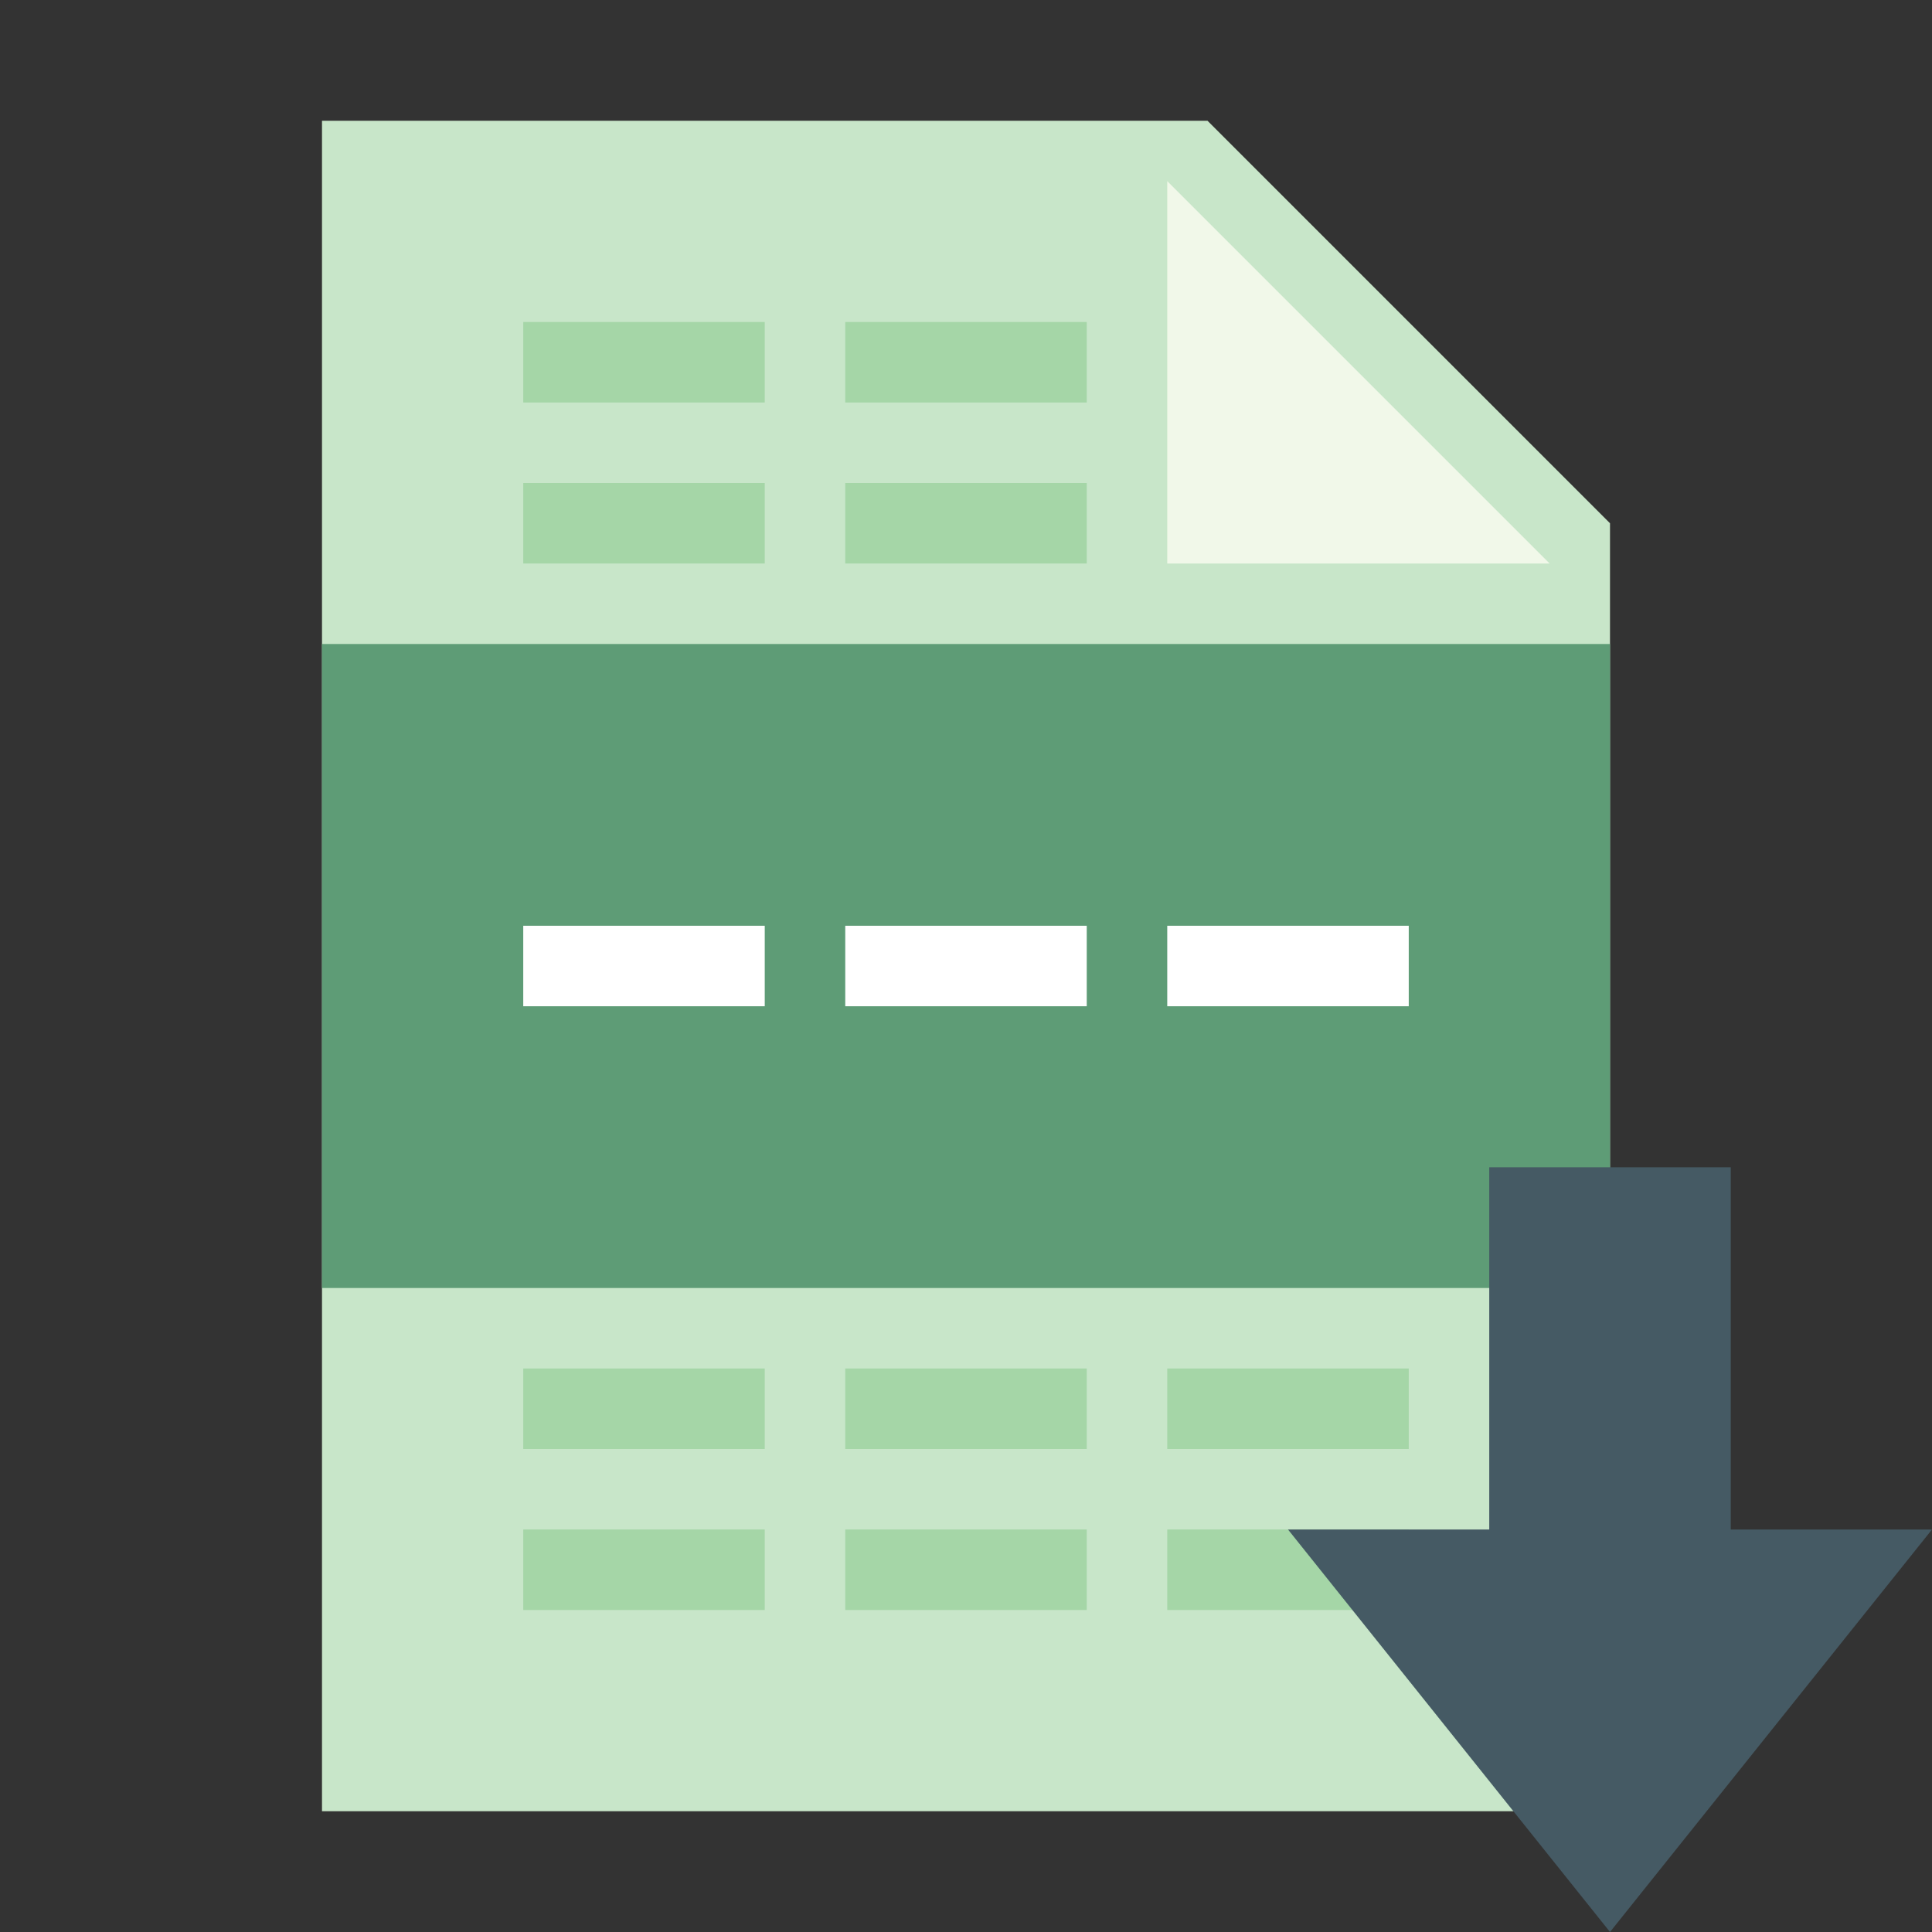 <?xml version="1.0" encoding="UTF-8" standalone="no"?>
<svg
   viewBox="0 0 48 48"
   width="16px"
   height="16px"
   version="1.1"
   id="svg8"
   sodipodi:docname="ExportFormat.svg"
   inkscape:version="1.3.2 (091e20e, 2023-11-25, custom)"
   xmlns:inkscape="http://www.inkscape.org/namespaces/inkscape"
   xmlns:sodipodi="http://sodipodi.sourceforge.net/DTD/sodipodi-0.dtd"
   xmlns="http://www.w3.org/2000/svg"
   xmlns:svg="http://www.w3.org/2000/svg">
  <rect x="0" y="0" width="48" height="48" fill="#333333" stroke="none"/>
  <defs
     id="defs8" />
  <sodipodi:namedview
     id="namedview8"
     pagecolor="#ffffff"
     bordercolor="#666666"
     borderopacity="1.0"
     inkscape:showpageshadow="2"
     inkscape:pageopacity="0.0"
     inkscape:pagecheckerboard="0"
     inkscape:deskcolor="#d1d1d1"
     inkscape:zoom="16.9375"
     inkscape:cx="23.97048"
     inkscape:cy="24"
     inkscape:window-width="1920"
     inkscape:window-height="1009"
     inkscape:window-x="-8"
     inkscape:window-y="-8"
     inkscape:window-maximized="1"
     inkscape:current-layer="svg8" />
  <path
     fill="#e1f5fe"
     d="M38.5 14L29 14 29 4.5z"
     id="path1" />
  <path
     fill="#c8e6c9"
     d="M40 45L8 45 8 3 30 3 40 13z"
     id="path2" />
  <path
     fill="#f1f8e9"
     d="M38.5 14L29 14 29 4.5z"
     id="path3" />
  <path
     fill="#a5d6a7"
     d="m 13,8 h 6 v 2 h -6 z m 8,0 h 6 v 2 h -6 z m -8,4 h 6 v 2 h -6 z m 8,0 h 6 v 2 h -6 z m -8,22 h 6 v 2 h -6 z m 8,0 h 6 v 2 h -6 z m -8,4 h 6 v 2 h -6 z m 8,0 h 6 v 2 h -6 z m 8,-4 h 6 v 2 h -6 z m 0,4 h 6 v 2 h -6 z"
     id="path4"
     sodipodi:nodetypes="cccccccccccccccccccccccccccccccccccccccccccccccccc" />
  <path
     fill="#5e9c76"
     d="M8 16H40V32H8z"
     id="path5" />
  <path
     fill="#455a64"
     d="M48,38H32l8,10L48,38z"
     id="path6" />
  <path
     fill="#455a64"
     d="M37 29H43V43H37z"
     id="path7" />
  <path
     d="m 13,23 h 6 v 2 h -6 z m 8,0 h 6 v 2 h -6 z m 8,0 h 6 v 2 h -6 z"
     style="fill:#ffffff"
     id="path1-0" />
</svg>
